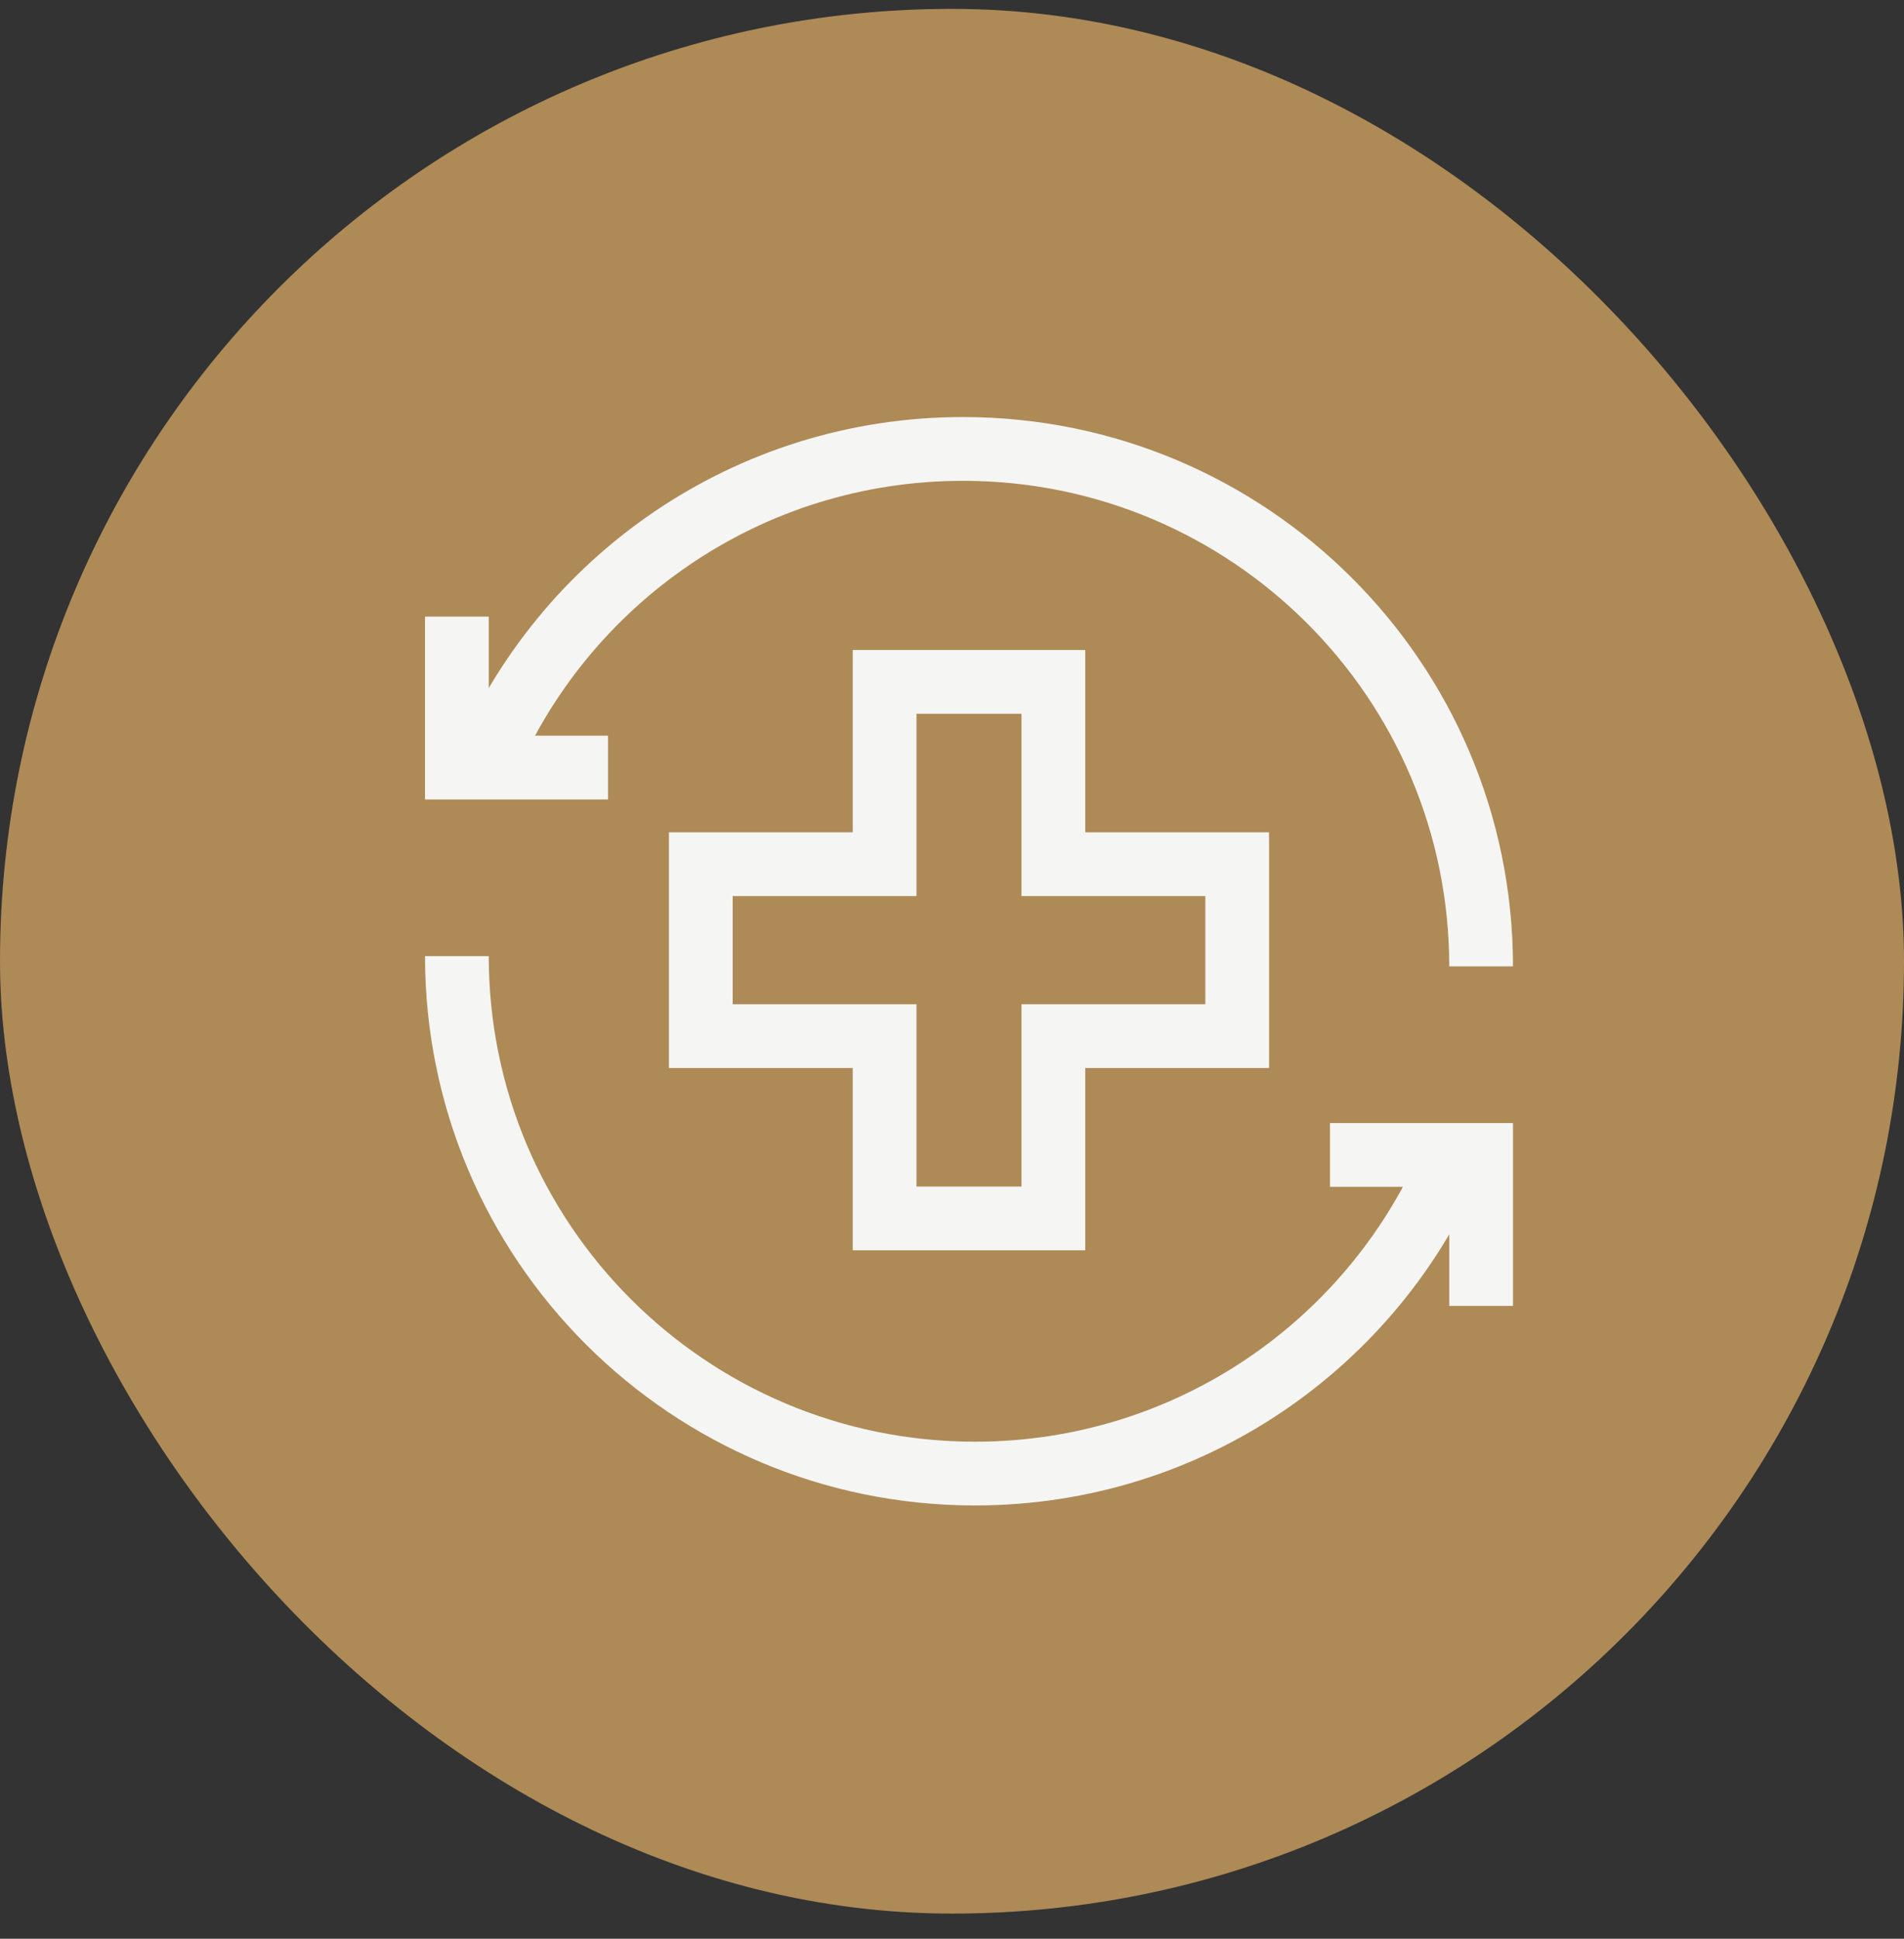<svg width="56" height="57" viewBox="0 0 56 57" fill="none" xmlns="http://www.w3.org/2000/svg">
<rect x="0" y="0" width="56" height="57" fill="#333333" stroke="none"/>
<rect y="0.261" width="56" height="56" rx="28" fill="#AE8A56"/>
<g clip-path="url(#clip0_4002_727)">
<path d="M42.748 33.956C40.454 39.457 35.017 43.324 28.676 43.324C20.26 43.324 13.438 36.513 13.438 28.111" stroke="#F5F5F4" stroke-width="1.875" stroke-miterlimit="10"/>
<path d="M39.117 33.956H43.562V38.395" stroke="#F5F5F4" stroke-width="1.875" stroke-miterlimit="10"/>
<path d="M14.251 22.567C16.546 17.066 21.983 13.199 28.324 13.199C36.74 13.199 43.562 20.01 43.562 28.412" stroke="#F5F5F4" stroke-width="1.875" stroke-miterlimit="10"/>
<path d="M17.883 22.567H13.438V18.129" stroke="#F5F5F4" stroke-width="1.875" stroke-miterlimit="10"/>
<path d="M36.388 25.408H30.981V20.048H26.018V25.408H20.612V30.463H26.018V35.823H30.981V30.463H36.388V25.408Z" stroke="#F5F5F4" stroke-width="1.875" stroke-miterlimit="10"/>
</g>
<defs>
<clipPath id="clip0_4002_727">
<rect width="32" height="32" fill="white" transform="translate(12.5 12.261)"/>
</clipPath>
</defs>
</svg>
